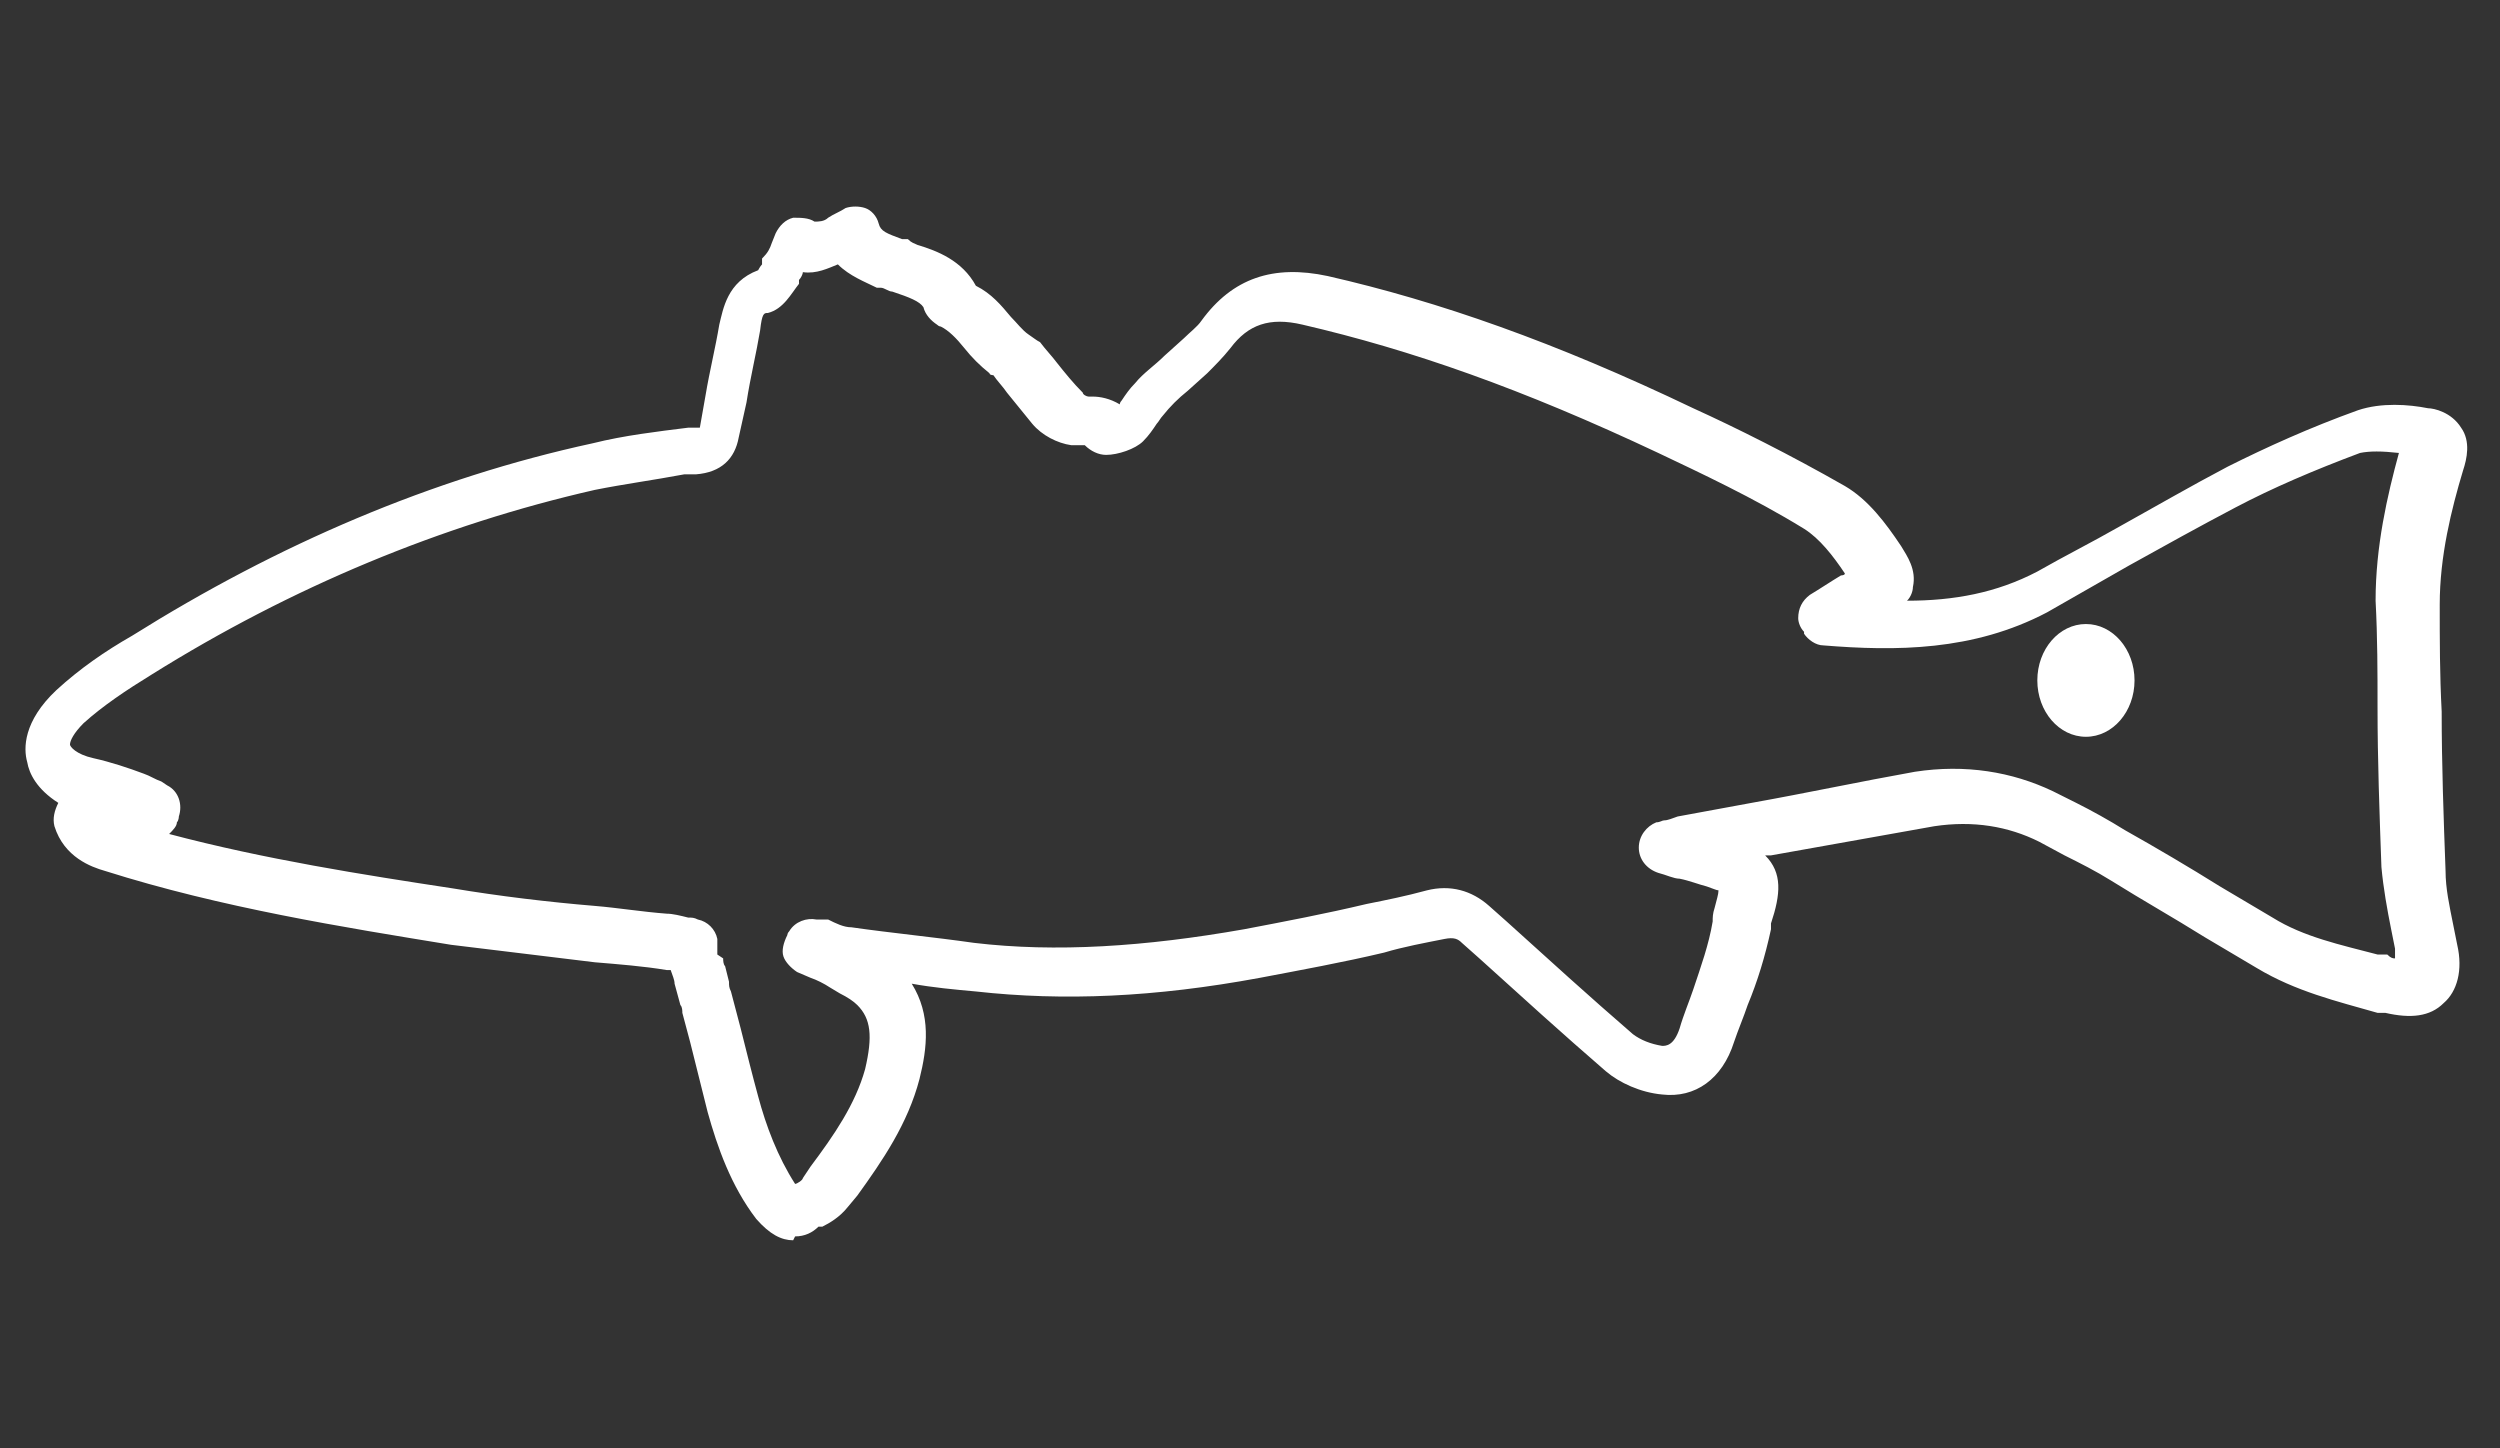 <svg xmlns="http://www.w3.org/2000/svg" id="Layer_1" viewBox="0 0 128.6 74.5"><rect x="0" y="0" width="128.6" height="74.5" fill="#333333" stroke="none"/><defs><style>      .st0 {        fill: #fff;      }    </style></defs><path class="st0" d="M40.8,63.8c-.6,0-1.2-.3-1.9-1.1-1.3-1.7-2-3.7-2.5-5.5-.3-1.2-.6-2.4-.9-3.6l-.4-1.5c0-.1,0-.3-.1-.4l-.3-1.1c0-.2-.1-.4-.2-.7,0,0-.2,0-.2,0-1.2-.2-2.5-.3-3.7-.4-2.4-.3-5-.6-7.4-.9-5.5-.9-11.8-1.9-17.8-3.8-.7-.2-2.1-.7-2.6-2.3-.1-.4,0-.8.2-1.2,0,0,0,0,0,0-1.1-.7-1.5-1.5-1.6-2.1-.2-.7-.2-2.1,1.5-3.7,1.2-1.1,2.5-2,3.9-2.8,7.5-4.7,15.4-8.1,23.7-9.9,1.6-.4,3.3-.6,4.9-.8h.6c0,0,.3-1.7.3-1.7.2-1.2.5-2.4.7-3.6.2-.8.4-2.2,2-2.8,0,0,.1-.2.2-.3v-.3c.3-.3.4-.5.5-.8l.2-.5c.2-.4.5-.7.9-.8.4,0,.8,0,1.1.2.2,0,.5,0,.7-.2.3-.2.6-.3.9-.5.3-.1.7-.1,1,0,.3.1.6.4.7.8.1.4.4.5,1.2.8h.3c.2.2.3.2.5.3,1,.3,2.3.8,3,2.1.8.4,1.3,1,1.8,1.6.3.3.6.7.9.9.3.2.4.3.6.4.3.4.6.7.9,1.1.4.5.8,1,1.3,1.5,0,.1.2.2.3.2h.2c.4,0,.9.1,1.4.4,0,0,0-.1.1-.2.2-.3.4-.6.7-.9.4-.5,1-.9,1.5-1.4l1-.9c.3-.3.7-.6.9-.9,1.6-2.2,3.7-2.9,6.5-2.3,5.7,1.3,11.7,3.4,18.8,6.8,2.2,1,5,2.4,7.8,4,1.2.7,2.1,1.9,2.9,3.1.3.5.8,1.2.6,2.1,0,.2-.1.5-.3.7,2.4,0,4.6-.4,6.7-1.5,1.4-.8,2.8-1.5,4.2-2.3,1.8-1,3.7-2.1,5.6-3.1,2-1,4.2-2,6.7-2.9,1.2-.4,2.6-.3,3.6-.1.3,0,1.2.2,1.7,1,.5.7.3,1.6.1,2.2-.6,2-1.2,4.4-1.2,6.9,0,1.8,0,3.6.1,5.5,0,2.7.1,5.5.2,8.2,0,.9.2,1.8.4,2.8l.2,1c.3,1.3,0,2.4-.7,3-.7.7-1.7.8-3,.5h-.4c-2.1-.6-4.2-1.1-6.2-2.3l-2.7-1.6c-1.6-1-3.2-1.9-4.8-2.9-.8-.5-1.6-.9-2.4-1.3l-1.3-.7c-1.6-.8-3.4-1.1-5.4-.8-2.8.5-5.6,1-8.4,1.5h-.3c.9.9.8,2,.3,3.5,0,0,0,.3,0,.3-.3,1.4-.7,2.7-1.2,3.9-.2.6-.5,1.3-.7,1.9-.6,1.9-2,2.9-3.7,2.7-1.1-.1-2.2-.6-2.9-1.2-2.2-1.9-4.4-3.9-6.5-5.8l-.9-.8c-.2-.2-.4-.3-.9-.2-1,.2-2.1.4-3.1.7-2.1.5-4.3.9-6.4,1.3-5.4,1-10.1,1.2-14.6.7-1.1-.1-2.2-.2-3.3-.4,1,1.6.8,3.3.4,4.9-.6,2.3-1.9,4.2-3.2,6l-.5.6c-.4.5-.9.8-1.3,1h-.2c-.3.3-.7.5-1.2.5ZM37.2,49.3c0,.1,0,.3.1.4l.2.8c0,.2,0,.3.1.5l.5,1.9c.3,1.2.6,2.4.9,3.5.4,1.5,1,3.1,1.9,4.5h0c.1,0,.4-.2.4-.3l.4-.6c1.2-1.6,2.3-3.2,2.8-5,.4-1.7.3-2.6-.4-3.3-.2-.2-.5-.4-.9-.6l-.5-.3c-.3-.2-.7-.4-1-.5l-.7-.3c-.3-.2-.6-.5-.7-.8s0-.7.2-1.1c0,0,0-.1.1-.2.3-.5.9-.7,1.4-.6h.6c.4.2.8.4,1.2.4,2.1.3,4.2.5,6.3.8,4.2.5,8.8.2,13.9-.7,2.1-.4,4.2-.8,6.3-1.3,1-.2,2-.4,3.1-.7,1.2-.3,2.3,0,3.2.8l.9.8c2.1,1.9,4.3,3.9,6.5,5.8.4.3.9.5,1.5.6.2,0,.6,0,.9-.9.2-.7.5-1.4.7-2,.4-1.2.8-2.3,1-3.5,0-.2,0-.4.1-.7.1-.4.2-.7.2-.9-.1,0-.3-.1-.6-.2-.4-.1-.9-.3-1.4-.4-.3,0-.7-.2-1.1-.3-.6-.2-1-.7-1-1.3s.4-1.1.9-1.3c.2,0,.3-.1.4-.1.2,0,.4-.1.7-.2l3.8-.7c2.8-.5,5.6-1.1,8.4-1.6,2.6-.4,5,0,7.1,1l1.2.6c.8.4,1.7.9,2.5,1.4,1.6.9,3.3,1.9,4.9,2.9l2.7,1.6c1.6,1,3.5,1.4,5.4,1.9h.5c.2.2.3.2.4.2,0-.1,0-.3,0-.5l-.2-1c-.2-1-.4-2.1-.5-3.2-.1-2.8-.2-5.5-.2-8.2,0-1.8,0-3.6-.1-5.5,0-2.8.6-5.4,1.2-7.6-.9-.1-1.5-.1-2,0-2.4.9-4.5,1.8-6.4,2.8-1.9,1-3.7,2-5.5,3-1.4.8-2.8,1.6-4.2,2.4-3.8,2-7.8,2-11.5,1.7-.4,0-.8-.3-1-.6,0,0,0,0,0-.1-.2-.2-.3-.5-.3-.7,0-.5.2-.9.6-1.2.5-.3,1.1-.7,1.6-1,0,0,.2,0,.2-.1,0,0,0,0,0,0-.6-.9-1.3-1.8-2.1-2.3-2.6-1.6-5.4-2.9-7.5-3.9-7-3.3-12.7-5.3-18.3-6.6-1.7-.4-2.8,0-3.7,1.2-.4.5-.8.9-1.2,1.3l-1,.9c-.5.4-.9.8-1.3,1.3-.1.1-.2.3-.3.4-.2.3-.4.6-.7.9-.4.4-1.3.7-1.9.7-.4,0-.8-.2-1.1-.5,0,0-.2,0-.4,0h-.3c-.7-.1-1.5-.5-2-1.1-.4-.5-.9-1.1-1.3-1.6-.2-.3-.5-.6-.7-.9,0,0-.2,0-.2-.1-.5-.4-.9-.8-1.3-1.3-.4-.5-.8-.9-1.2-1.1,0,0-.1,0-.2-.1-.3-.2-.6-.5-.7-.9-.2-.3-.7-.5-1.6-.8-.2,0-.4-.2-.6-.2h-.2c-.6-.3-1.4-.6-2-1.2-.5.2-1.1.5-1.8.4,0,.1-.1.3-.2.4v.2c-.4.5-.8,1.3-1.6,1.5-.2,0-.3,0-.4.9-.2,1.2-.5,2.4-.7,3.7l-.4,1.8c-.2,1.1-.9,1.8-2.2,1.9h-.6c-1.6.3-3.1.5-4.6.8-7.9,1.8-15.6,5-22.8,9.5-1.3.8-2.5,1.6-3.5,2.5-.5.5-.7.9-.7,1.1,0,.1.3.5,1.2.7.9.2,1.8.5,2.6.8.3.1.6.3.9.4l.3.2c.6.3.8,1,.6,1.6,0,0,0,.2-.1.3,0,.2-.2.4-.4.6,4.9,1.3,10,2.1,14.6,2.8,2.4.4,4.9.7,7.3.9,1.2.1,2.4.3,3.7.4.3,0,.7.1,1.1.2.2,0,.3,0,.5.1.5.1.9.5,1,1,0,.3,0,.6,0,.8ZM58.1,21.3s0,0,0,0c0,0,0,0,0,0ZM50.3,14.9s0,0,0,0c0,0,0,0,0,0Z"></path><ellipse class="st0" cx="107.3" cy="35" rx="2.5" ry="2.9"></ellipse></svg>